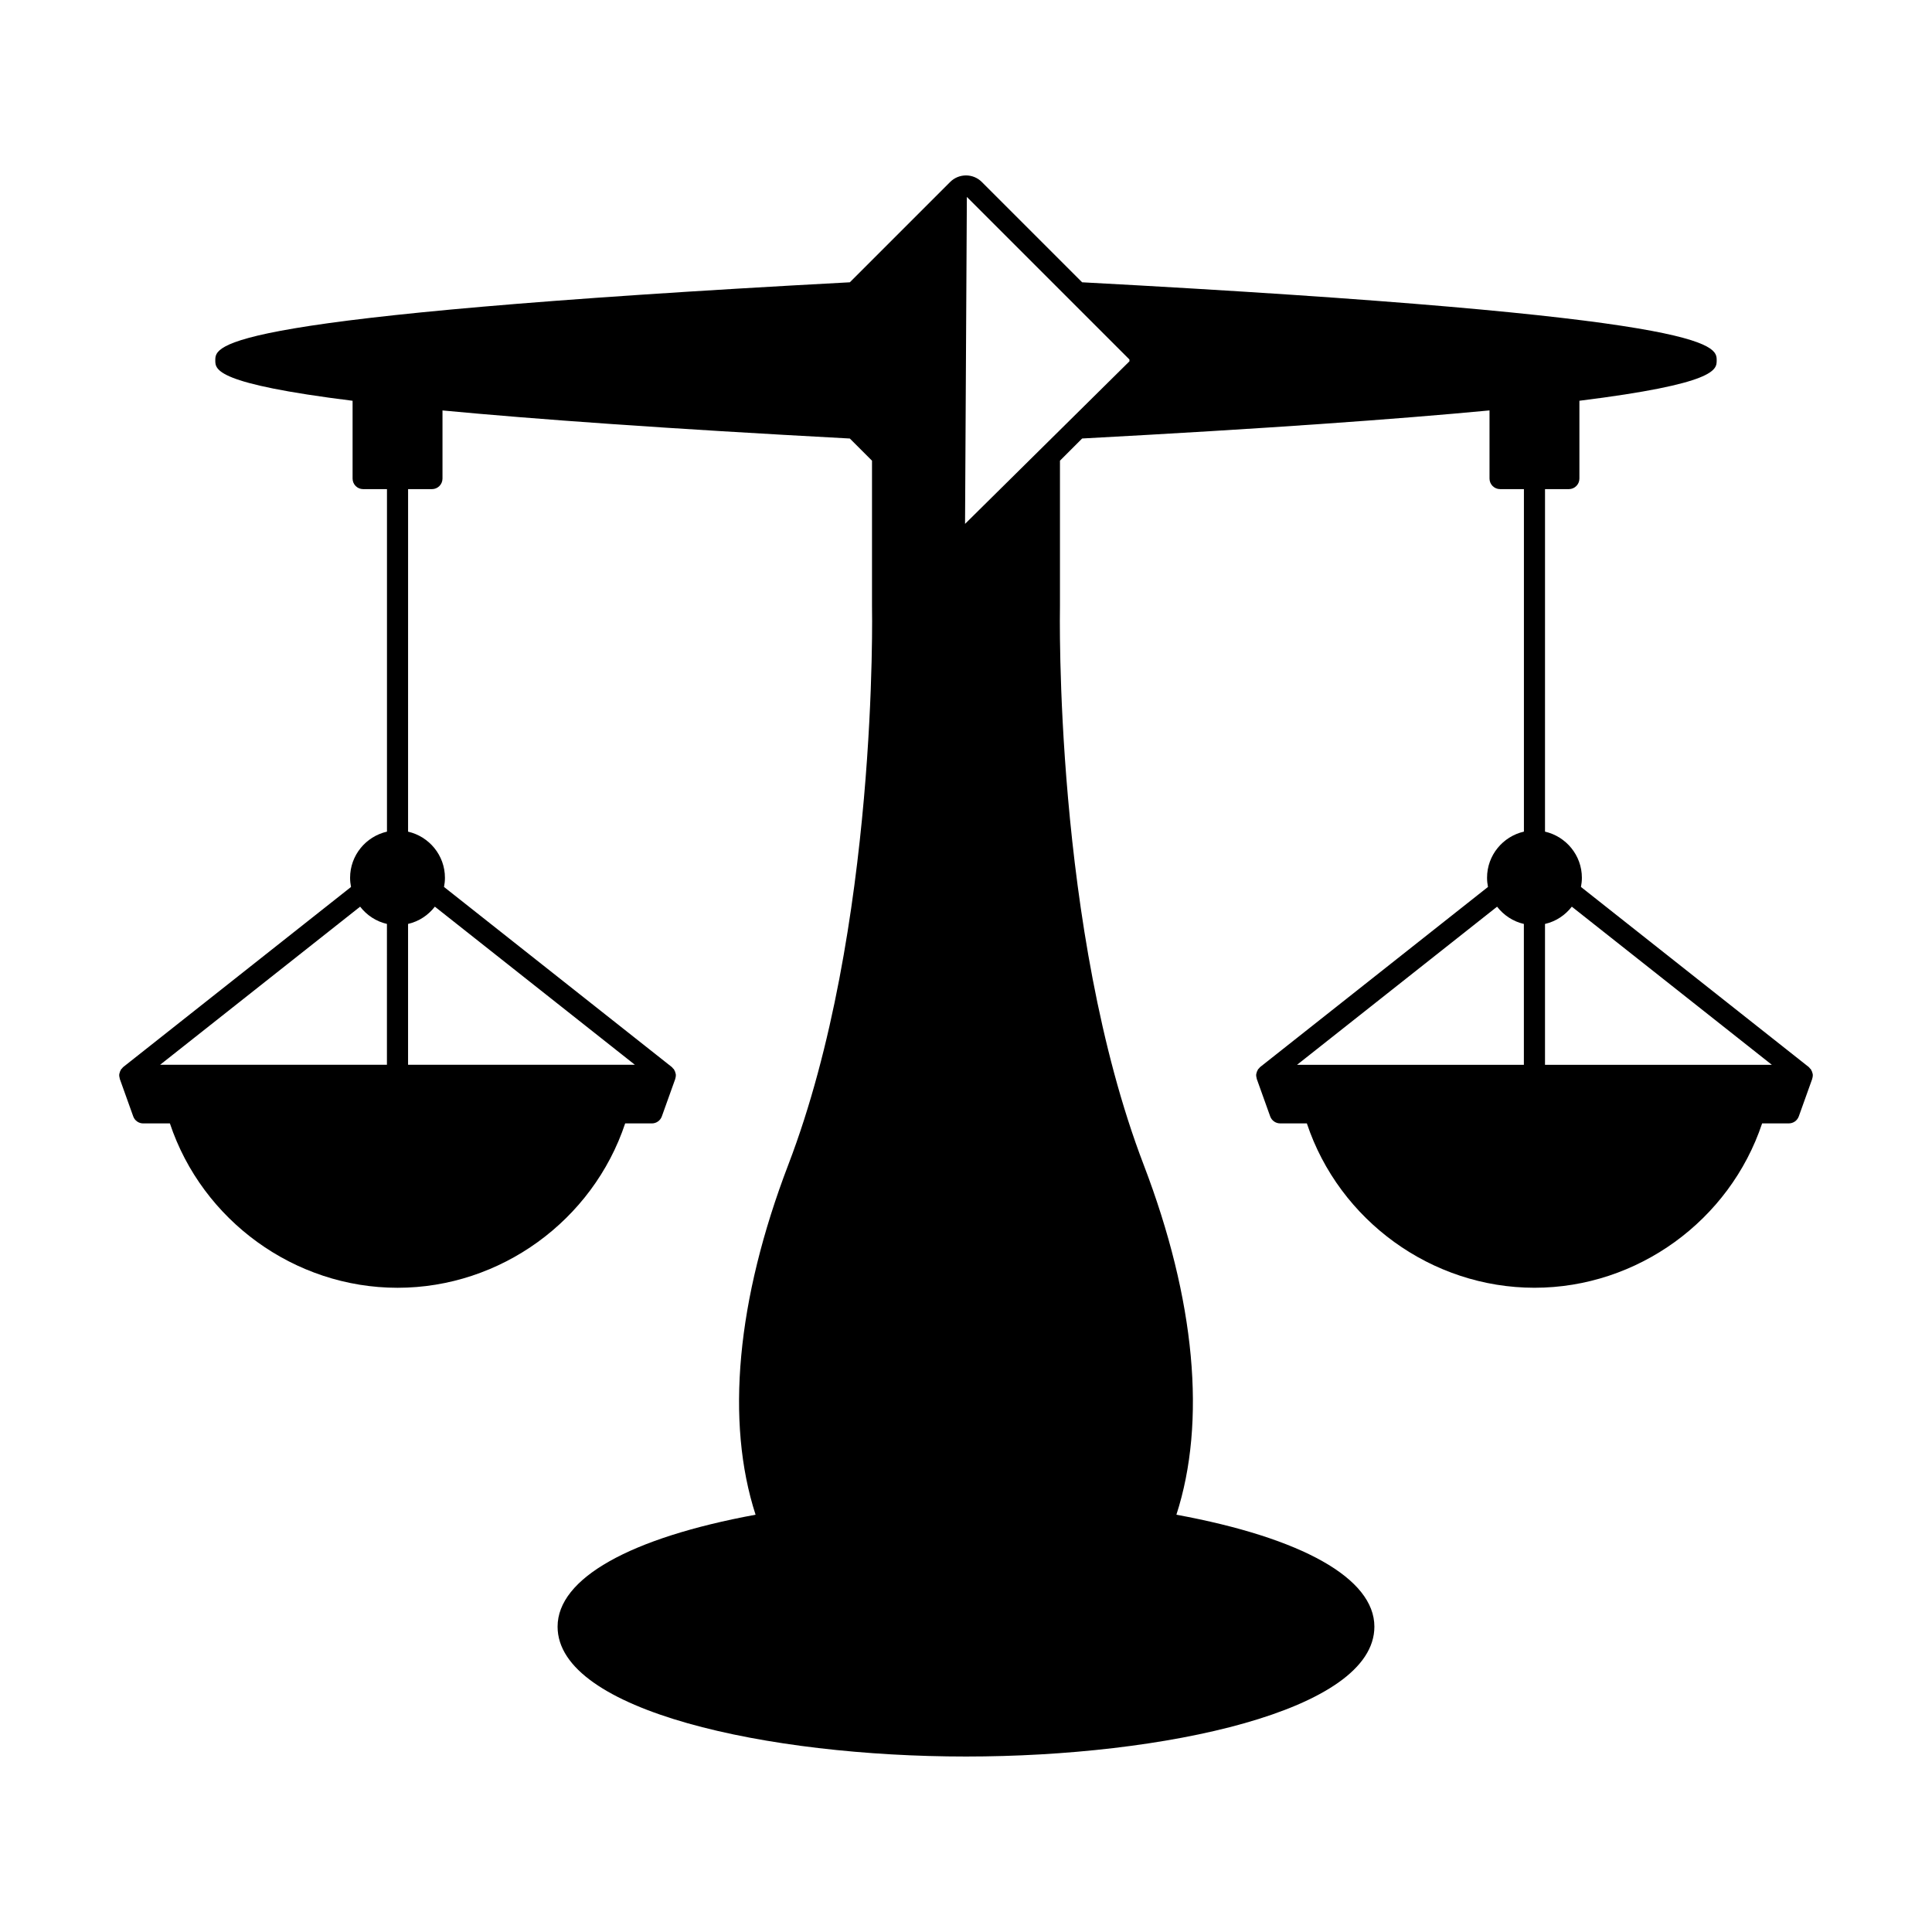 <?xml version="1.0" encoding="UTF-8"?>
<!-- Uploaded to: ICON Repo, www.svgrepo.com, Generator: ICON Repo Mixer Tools -->
<svg fill="#000000" width="800px" height="800px" version="1.1" viewBox="144 144 512 512" xmlns="http://www.w3.org/2000/svg">
 <path d="m623.95 427.49c-0.023-0.039-0.023-0.09-0.051-0.129-0.059-0.082-0.156-0.117-0.223-0.191-0.113-0.129-0.191-0.281-0.332-0.391l-60.375-47.73c0.156-0.785 0.246-1.594 0.246-2.426 0-5.965-4.188-10.949-9.773-12.23l0.004-90.77h6.312c1.547 0 2.801-1.25 2.801-2.801v-20.617c36.34-4.527 36.379-8.242 36.379-10.695 0-4.09-0.031-11.691-168.16-20.699l-26.586-26.582c-2.312-2.324-6.082-2.312-8.395 0l-26.582 26.582c-168.13 9.008-168.16 16.609-168.16 20.699 0 2.453 0.039 6.172 36.383 10.699v20.613c0 1.547 1.25 2.801 2.801 2.801h6.312v90.77c-5.586 1.277-9.773 6.262-9.773 12.23 0 0.832 0.09 1.645 0.246 2.43l-60.375 47.727c-0.141 0.109-0.219 0.262-0.332 0.391-0.066 0.074-0.164 0.109-0.219 0.191-0.027 0.039-0.023 0.086-0.051 0.129-0.195 0.309-0.324 0.641-0.387 0.988-0.008 0.051-0.039 0.094-0.047 0.145-0.051 0.402 0 0.812 0.125 1.207 0.008 0.031 0 0.062 0.012 0.094l3.559 9.934c0.398 1.109 1.453 1.855 2.637 1.855h7.078c8.586 25.738 33.062 43.559 60.328 43.559 27.266 0 51.742-17.816 60.324-43.559h7.078c1.18 0 2.234-0.742 2.637-1.855l3.559-9.934c0.012-0.031 0-0.062 0.008-0.094 0.129-0.395 0.18-0.801 0.125-1.207-0.008-0.051-0.035-0.094-0.047-0.145-0.062-0.352-0.191-0.68-0.387-0.988-0.023-0.039-0.023-0.09-0.051-0.129-0.059-0.082-0.156-0.117-0.223-0.191-0.113-0.129-0.191-0.281-0.332-0.391l-60.375-47.73c0.156-0.785 0.246-1.594 0.246-2.426 0-5.965-4.188-10.949-9.77-12.227l0.004-90.773h6.316c1.547 0 2.801-1.25 2.801-2.801v-18.051c24.582 2.324 59.168 4.82 107.95 7.438l5.875 5.875v38.523c0.02 0.848 1.656 85.789-22.172 148.03-13.734 35.875-16.652 68.195-8.684 92.773-33.371 6.152-52.469 16.891-52.469 29.668 0 22.355 55.762 34.414 108.23 34.414s108.23-12.059 108.23-34.414c0-12.781-19.098-23.52-52.469-29.668 7.965-24.582 5.047-56.898-8.684-92.773-23.82-62.223-22.191-147.18-22.172-148.1v-38.461l5.875-5.875c48.789-2.617 83.375-5.113 107.96-7.441v18.055c0 1.547 1.25 2.801 2.801 2.801h6.316v90.77c-5.582 1.277-9.77 6.262-9.77 12.227 0 0.832 0.09 1.645 0.246 2.43l-60.375 47.727c-0.141 0.109-0.219 0.262-0.332 0.391-0.066 0.074-0.164 0.109-0.219 0.191-0.027 0.039-0.023 0.086-0.051 0.129-0.195 0.309-0.324 0.641-0.387 0.988-0.008 0.051-0.039 0.094-0.047 0.145-0.051 0.402 0 0.812 0.125 1.207 0.008 0.031 0 0.062 0.012 0.094l3.559 9.934c0.398 1.109 1.453 1.855 2.637 1.855h7.078c8.582 25.738 33.059 43.559 60.324 43.559 27.27 0 51.742-17.816 60.328-43.559h7.078c1.18 0 2.234-0.742 2.637-1.855l3.559-9.934c0.012-0.031 0-0.062 0.008-0.094 0.129-0.395 0.18-0.801 0.125-1.207-0.008-0.051-0.035-0.094-0.047-0.145-0.066-0.344-0.195-0.672-0.391-0.98zm-377.41-1.312h-60.109l53.008-41.902c1.75 2.258 4.227 3.918 7.102 4.574zm12.703-41.906 53.008 41.906h-60.109v-37.328c2.875-0.66 5.348-2.316 7.102-4.578zm184.07-144.52-43.566 43.082 0.48-86.648 43.082 43.082zm104.53 186.43h-60.109l53.008-41.902c1.75 2.258 4.223 3.918 7.098 4.574zm5.598 0v-37.328c2.879-0.66 5.352-2.316 7.106-4.578l53.008 41.906z"/>
</svg>